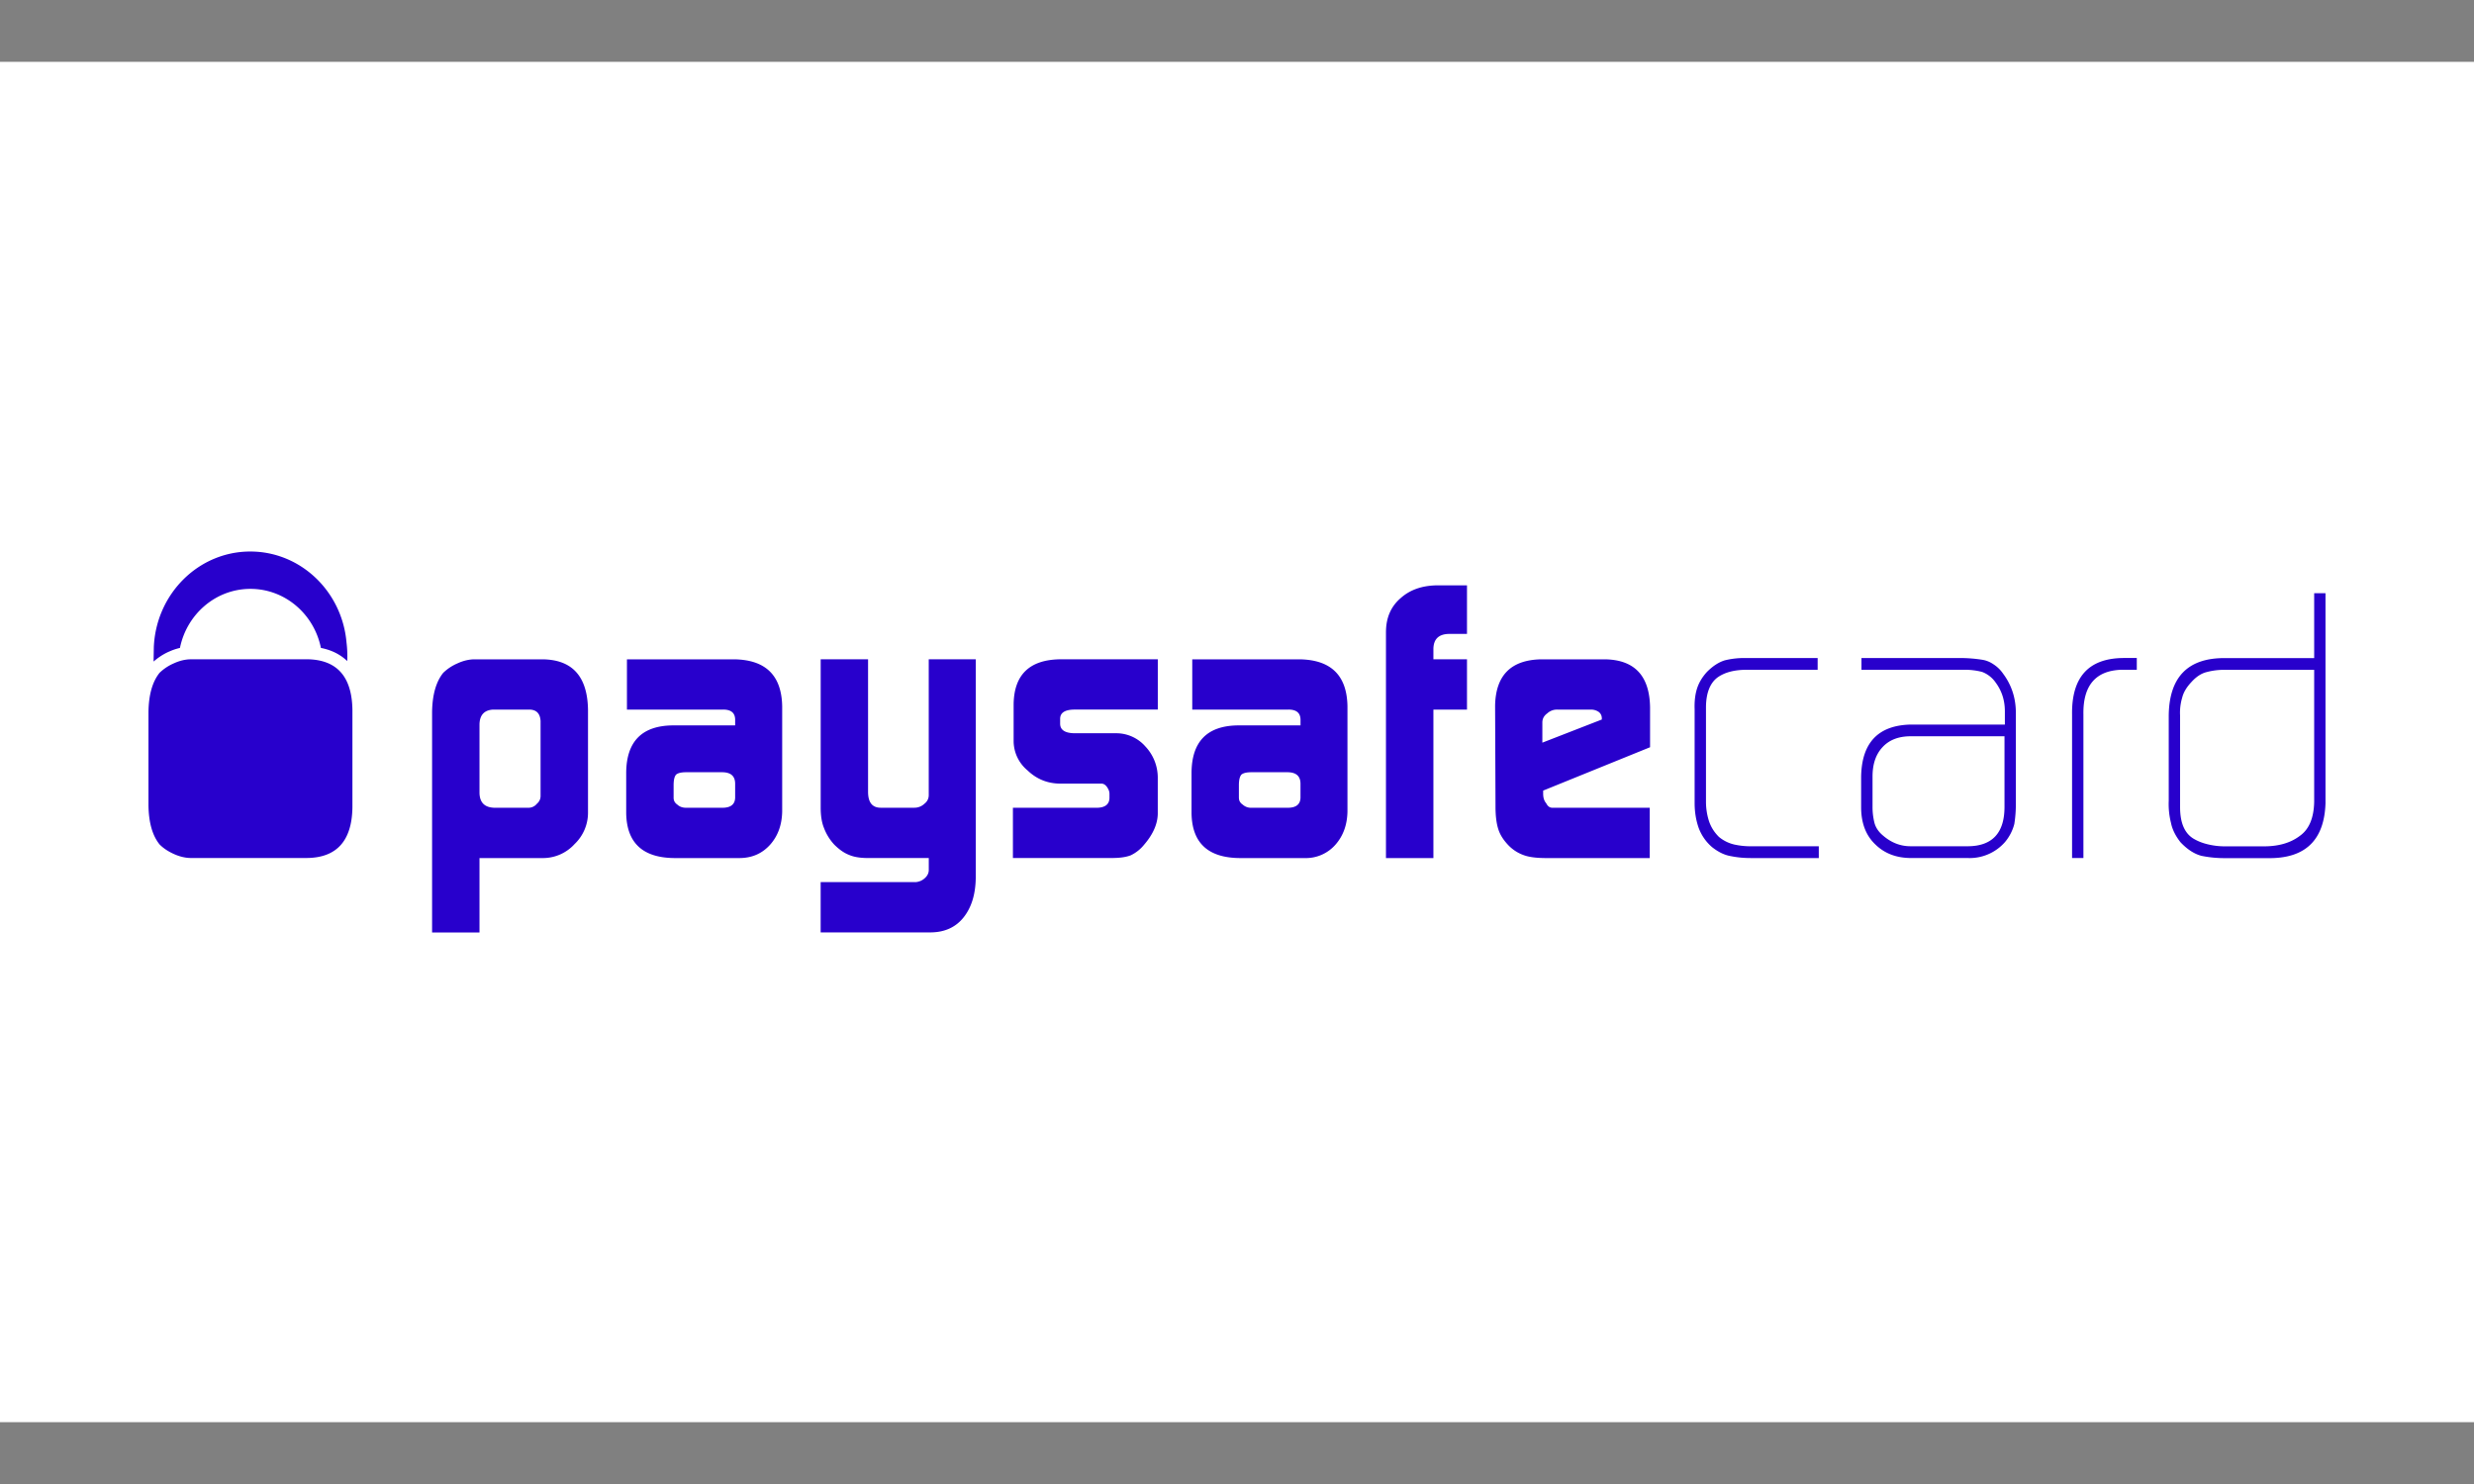 <svg xmlns="http://www.w3.org/2000/svg" width="80" height="48" fill="none" xmlns:v="https://vecta.io/nano"><rect width="100%" height="100%" fill="#808080" stroke="none"/><g clip-path="url(#A)"><path fill="#fff" d="M-4 2h88v44H-4z"/><g fill="#2800cc"><path d="M17.481 23.343c-.008-.252-.123-.382-.347-.391H15.94c-.283.018-.429.178-.435.479v2.218c.007.311.168.469.482.478h1.094a.35.35 0 0 0 .283-.133.32.32 0 0 0 .116-.259v-2.392zm-3.509-.315c.008-.555.128-.977.36-1.265a1.52 1.52 0 0 1 .459-.305c.192-.089.379-.132.559-.132h2.191c.967.009 1.458.555 1.473 1.639v3.338a1.4 1.4 0 0 1-.435.999 1.38 1.38 0 0 1-1.002.452h-2.072v2.407h-1.533v-7.132zm7.81 2.777c0 .093.041.166.122.221.072.066.163.101.279.101h1.177c.266 0 .404-.107.412-.322v-.454c0-.248-.14-.373-.423-.373h-1.166c-.154 0-.26.026-.319.076-.055.059-.082.175-.082.347v.404zm1.99-2.501c.008-.243-.129-.36-.412-.352h-3.087v-1.626h3.476c1.012.017 1.526.522 1.544 1.52v3.402c-.009.43-.136.785-.384 1.067-.259.292-.593.439-1.002.439h-2.101c-1.023-.009-1.541-.491-1.557-1.45v-1.313c.008-1.002.503-1.511 1.484-1.528h2.039v-.159zm5.826 5.229c.122-.008.227-.053.312-.134.082-.075.123-.162.123-.26v-.386H28.07c-.256 0-.46-.034-.613-.101-.161-.061-.322-.175-.484-.337a1.64 1.64 0 0 1-.33-.538c-.07-.171-.105-.389-.105-.651v-4.801h1.532v4.286c0 .343.136.515.411.515h1.082a.47.47 0 0 0 .334-.133.34.34 0 0 0 .135-.27v-4.399h1.52v7.083c-.009.524-.139.944-.39 1.262s-.603.481-1.047.489h-3.578v-1.627h3.059zm3.159-2.406h2.731c.25-.009.38-.112.388-.311v-.146a.33.33 0 0 0-.036-.14c-.061-.123-.136-.184-.225-.184H34.26c-.402-.008-.745-.151-1.033-.427a1.24 1.24 0 0 1-.45-.936V22.77c.016-.946.514-1.428 1.494-1.445h3.168v1.626h-2.684c-.315 0-.474.1-.474.299v.157c0 .206.162.31.485.31h1.35a1.25 1.25 0 0 1 .922.428 1.47 1.47 0 0 1 .4.997v1.186c-.008.333-.158.666-.445.998a1.24 1.24 0 0 1-.427.338c-.148.058-.349.088-.607.088h-3.205v-1.627zm7.305-.322c0 .093.041.166.124.221a.39.39 0 0 0 .277.101h1.179c.266 0 .403-.107.411-.322v-.454c0-.248-.142-.373-.424-.373h-1.167c-.153 0-.259.026-.318.076-.055.059-.083.175-.083.347v.404zm1.992-2.501c.007-.243-.131-.36-.414-.352h-3.087v-1.626h3.477c1.011.017 1.526.522 1.542 1.52v3.402c-.008.43-.137.785-.383 1.067a1.27 1.27 0 0 1-1.001.439h-2.103c-1.022-.009-1.541-.491-1.555-1.45v-1.313c.007-1.002.502-1.511 1.484-1.528h2.04v-.159zm2.764-2.901c.009-.439.166-.792.473-1.056.298-.268.689-.407 1.173-.414h.973v1.571h-.59c-.324.008-.489.168-.496.477v.344h1.086v1.628h-1.086v4.801h-1.534v-7.351zm6.979 2.87v-.038c0-.084-.033-.155-.099-.207a.44.44 0 0 0-.264-.076h-1.067a.46.46 0 0 0-.333.121c-.106.075-.16.174-.16.295v.653l1.922-.748zM49.9 25.572v.101c0 .13.033.234.099.309.048.096.113.145.199.145h3.149v1.627h-3.348c-.305 0-.544-.029-.712-.089a1.28 1.28 0 0 1-.493-.307c-.169-.172-.283-.347-.341-.528-.063-.188-.094-.438-.094-.748l-.013-3.255c.017-.983.514-1.484 1.492-1.501h2.066c.955.017 1.438.535 1.453 1.557v1.286L49.9 25.572zm6.702 2.181a3.12 3.12 0 0 1-.636-.062c-.201-.034-.402-.13-.607-.293a1.51 1.51 0 0 1-.436-.636c-.08-.235-.125-.491-.125-.785v-3.035c-.009-.247.015-.465.072-.653s.16-.372.324-.553c.187-.189.377-.315.578-.377a2.61 2.61 0 0 1 .655-.075h2.349v.38h-2.295c-.405 0-.724.086-.956.258-.238.188-.36.511-.36.968v3.037a2.07 2.07 0 0 0 .094.622c.064.197.172.37.325.521a1.2 1.2 0 0 0 .496.246 2.44 2.44 0 0 0 .543.057h2.19v.381h-2.211zm8.217-3.938h-3.08c-.369.009-.658.126-.866.353-.215.23-.322.546-.322.948v.969a2.1 2.1 0 0 0 .058.514c.039.163.135.308.288.433.266.228.561.34.883.34h1.866c.78-.009 1.172-.433 1.172-1.275v-2.282zm.366 2.187a4.07 4.07 0 0 1-.049.648 1.48 1.48 0 0 1-.306.591 1.52 1.52 0 0 1-1.197.512h-1.831c-.476 0-.862-.147-1.16-.439-.305-.289-.46-.69-.46-1.205v-.978c.015-1.104.548-1.669 1.597-1.695h3.051v-.428c0-.353-.099-.662-.296-.928a.93.93 0 0 0-.441-.347 2.19 2.19 0 0 0-.572-.069h-3.328v-.38h3.155a4.58 4.58 0 0 1 .786.062c.121.025.232.074.334.145a1.09 1.09 0 0 1 .302.295c.283.377.421.812.415 1.301v2.916zm3.444-4.339c-.854.016-1.275.498-1.259 1.445v4.644h-.367V23.11c-.017-1.219.544-1.827 1.685-1.827h.408v.38h-.467zm6.204.003H71.93a2.15 2.15 0 0 0-.566.07c-.177.041-.348.152-.508.332-.153.164-.249.327-.29.49a1.7 1.7 0 0 0-.07.591v2.961c0 .492.138.827.418 1.007.138.084.29.146.46.188s.358.07.566.07h1.27c.474 0 .862-.113 1.16-.34.299-.213.452-.581.462-1.106v-4.263zm.366 4.289c-.032 1.226-.66 1.826-1.883 1.801h-1.361a3.65 3.65 0 0 1-.772-.075c-.234-.063-.458-.21-.674-.439-.162-.206-.266-.415-.308-.629a2.47 2.47 0 0 1-.072-.71V23.14c.016-1.245.623-1.863 1.822-1.854h2.881v-2.098h.366v6.768zM5.458 21.081a1.84 1.84 0 0 1 .361-.124c.221-1.091 1.157-1.91 2.279-1.91s2.059.82 2.279 1.91c.344.068.629.211.851.425a3.57 3.57 0 0 0-.023-.601c-.142-1.648-1.48-2.942-3.112-2.942-1.68 0-3.048 1.375-3.119 3.094l-.008.465c.141-.123.302-.233.491-.318z"/><path d="M9.921 21.325H6.178c-.18 0-.367.043-.559.132a1.54 1.54 0 0 0-.459.305c-.232.288-.351.71-.359 1.265v3.022c.008.556.127.977.359 1.264.122.123.274.224.459.308.192.087.379.131.559.131h3.744c.967-.009 1.459-.557 1.474-1.64v-3.149c-.015-1.085-.507-1.631-1.474-1.639z"/></g></g><defs><clipPath id="A"><path fill="#fff" d="M0 0h80v48H0z"/></clipPath></defs></svg>